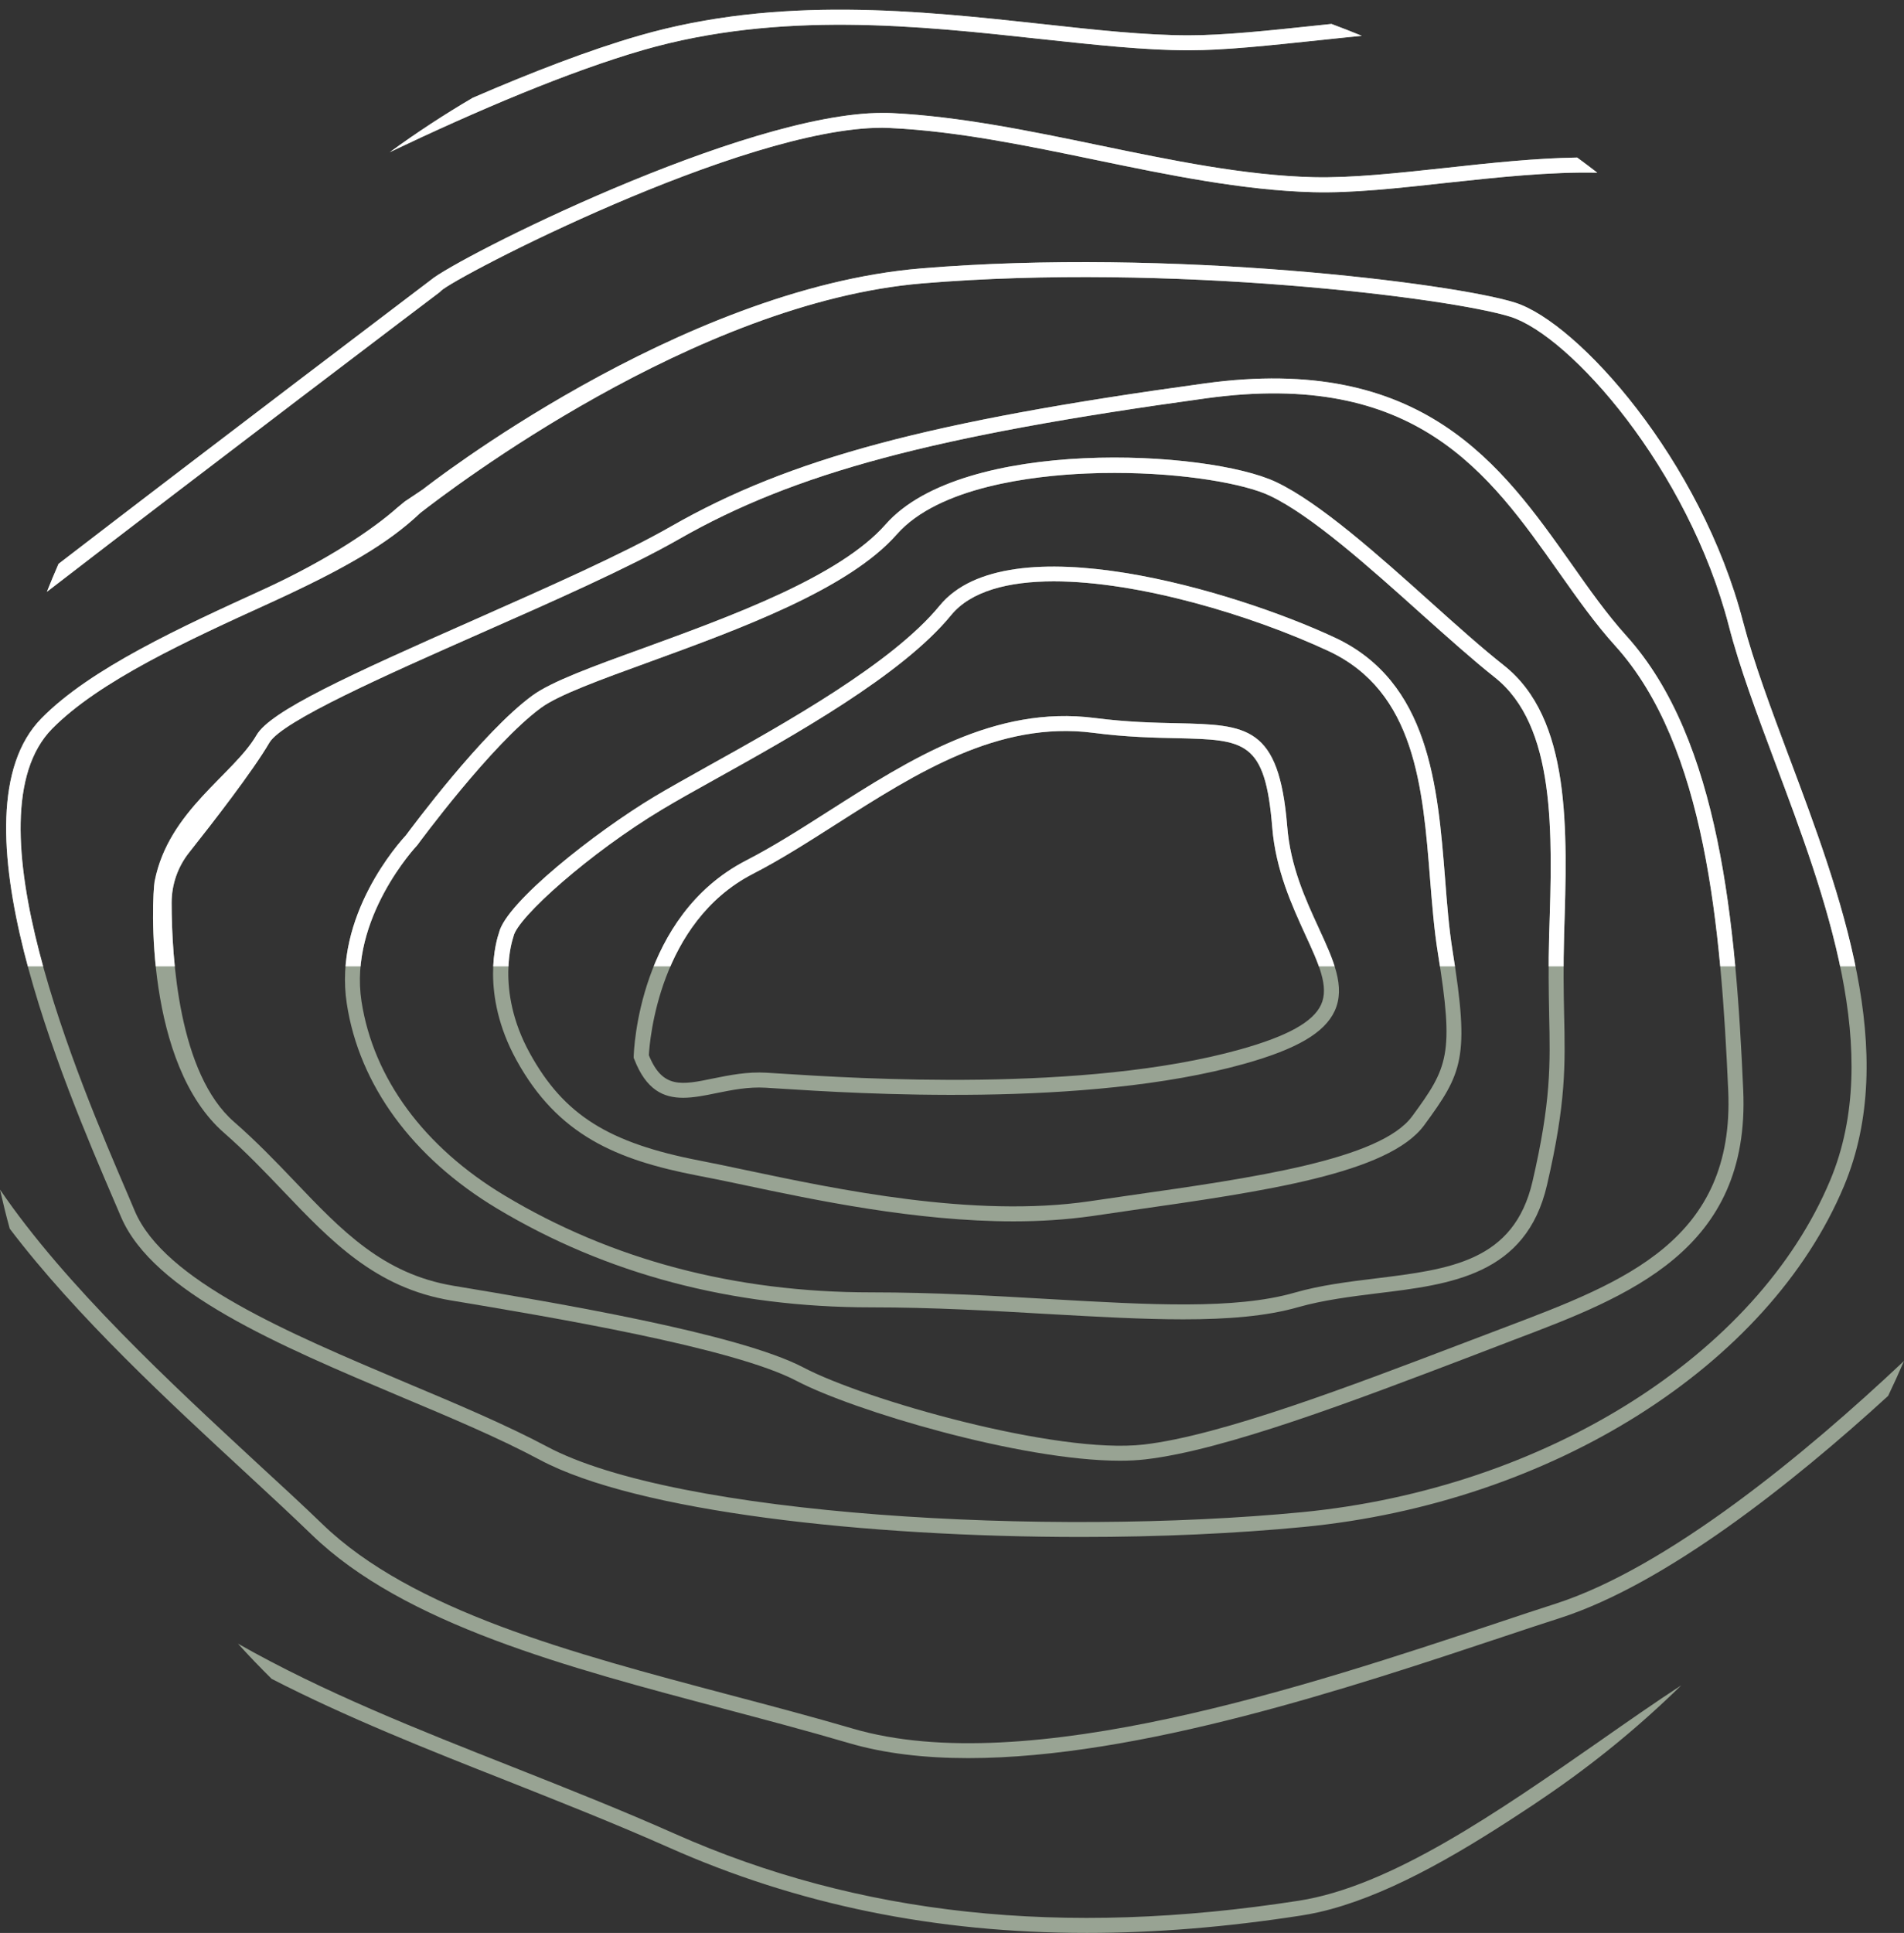 <?xml version="1.0" encoding="UTF-8"?> <svg xmlns="http://www.w3.org/2000/svg" xmlns:xlink="http://www.w3.org/1999/xlink" id="Livello_2" data-name="Livello 2" viewBox="0 0 832.63 844.93"><rect x="0" y="0" width="832.63" height="844.93" fill="#333333" stroke="none"/><defs><style> .cls-1 { clip-path: url(#clippath); } .cls-2 { fill: none; } .cls-2, .cls-3, .cls-4 { stroke-width: 0px; } .cls-3 { fill: #98a393; } .cls-4 { fill: #fff; } </style><clipPath id="clippath"><rect class="cls-2" width="832.63" height="422.43"></rect></clipPath></defs><g id="Livello_1-2" data-name="Livello 1"><g><g><path class="cls-3" d="M576.72,405.72c-5.83-12.64-12.44-26.98-13.82-44.59-3.6-43.94-17.55-44.27-48.07-44.99-9.76-.2-21.81-.46-36.08-2.29-43.68-5.63-80.61,17.94-116.37,40.73-12.51,7.99-24.36,15.52-36.21,21.61-46.95,24.29-48.98,83.1-49.05,85.59v.66l.26.59c5.17,13.36,12.7,16.83,21.35,16.83,4.58,0,9.49-.98,14.54-2.03,6.81-1.37,13.88-2.82,21.61-2.36l6.22.39c33.07,2.1,133.72,8.58,203.13-10.87,22.85-6.42,34.97-13.49,39.42-23.05,4.91-10.61-.59-22.46-6.94-36.21ZM577.7,439.18c-3.47,7.53-14.67,13.75-35.23,19.51-68.3,19.12-168.16,12.7-200.97,10.61l-6.22-.39c-8.58-.52-16.44,1.11-23.31,2.49-13.88,2.88-22.26,4.58-28.22-10.15.33-6.29,4.45-58.08,45.45-79.24,12.12-6.22,24.1-13.88,36.74-21.94,34.77-22.13,70.66-45.05,112.04-39.75,14.54,1.9,26.85,2.16,36.67,2.36,29.66.72,38.64.92,41.71,38.96,1.51,18.79,8.71,34.31,14.41,46.82,5.89,12.77,10.54,22.85,6.94,30.71Z"></path><path class="cls-3" d="M635.2,415.54c-1.57-9.82-2.42-20.43-3.27-31.63-3.21-40.27-6.81-85.92-48.26-105.23-43.48-20.3-143.02-50.36-172.81-13.88-20.63,25.15-67.32,51.21-101.44,70.2-8.97,5.04-17.03,9.5-23.25,13.23-25.87,15.52-64.9,46.23-67.97,59.53-.98,2.82-8.45,26.39,7.66,55.66,18.01,32.74,43.61,43.55,79.04,50.42,5.89,1.11,12.64,2.49,19.97,4.06,31.5,6.68,75.7,15.98,118.33,15.98,11.59,0,23.05-.72,34.18-2.29l17.48-2.55c57.82-8.25,112.44-16.04,127.96-37.2,16.7-22.79,19.97-29.27,12.38-76.29ZM617.52,487.97c-13.88,18.93-69.67,26.91-123.63,34.58l-17.48,2.55c-50.62,7.4-110.54-5.24-150.22-13.62-7.33-1.57-14.08-2.95-20.04-4.13-40.14-7.73-59.66-20.04-74.52-47.08-15.26-27.77-7.27-50.23-7.2-50.49l.13-.46c1.64-8.19,33.4-36.54,64.96-55.47,6.22-3.73,14.14-8.19,23.12-13.16,34.58-19.25,81.92-45.64,103.27-71.77,8.64-10.54,25.01-14.8,44.92-14.8,37.06,0,86.31,14.73,120.1,30.45,37.98,17.75,41.26,59.46,44.46,99.8.92,11.39,1.77,22.13,3.4,32.22,7.2,44.53,4.45,49.96-11.26,71.38Z"></path><path class="cls-3" d="M683.98,408.8c1.51-46.56,3.08-94.69-26.32-117.94-9.3-7.33-20.24-17.09-31.83-27.5-22.79-20.43-48.65-43.61-67.78-52.65-29.86-14.14-137.06-19.78-170.78,18.53-20.1,22.85-67.51,40.08-105.56,53.96-22.66,8.19-40.6,14.73-48.98,20.89-21.87,16.04-52.71,57.69-55.27,61.1-2.68,2.88-31.76,34.97-25.8,73.54,5.43,35.56,28.75,67.32,65.55,89.45,47.87,28.75,102.88,43.29,163.65,43.29,27.44,0,53.17,1.51,78.12,2.95,21.02,1.18,40.67,2.29,58.41,2.29,19.32,0,36.41-1.31,50.49-5.37,10.94-3.08,22.92-4.58,34.51-6.02,31.96-3.86,65.03-7.92,74.13-47.35,8.32-35.82,7.99-52.26,7.47-74.91-.2-9.56-.39-20.43,0-34.25ZM677.44,443.18c.52,22.2.85,38.24-7.27,73.28-8.12,34.97-36.15,38.37-68.56,42.37-11.85,1.44-24.1,2.95-35.49,6.22-26,7.47-63.45,5.3-106.81,2.82-24.95-1.44-50.82-2.95-78.45-2.95-59.53,0-113.48-14.28-160.24-42.37-35.17-21.09-57.36-51.21-62.54-84.87-5.57-36.28,23.97-67.78,24.29-68.1l.26-.33c.33-.46,32.41-44.07,53.96-59.85,7.66-5.63,26.06-12.31,47.35-20.04,38.77-14.14,87.03-31.63,108.25-55.79,18.34-20.82,59.72-25.6,82.84-26.59,4.19-.2,8.32-.26,12.44-.26,30.52,0,56.91,4.78,67.78,9.95,18.27,8.64,43.74,31.43,66.21,51.6,11.66,10.41,22.72,20.3,32.15,27.77,26.78,21.15,25.34,67.58,23.84,112.5-.39,14.01-.2,24.95,0,34.64Z"></path><path class="cls-3" d="M67.64,385.03c-1.34,8.18-4.38,80.02,30.46,110.27,9.43,8.25,17.81,17.03,25.87,25.47,20.76,21.74,40.34,42.24,73.21,47.67,43.22,7.2,123.57,20.63,151.14,35.17,24.75,12.97,98.03,34.9,141.45,34.9,4,0,7.73-.2,11.13-.59,34.64-3.99,91.68-25.74,142.04-44.92l18.27-7.01c51.27-19.38,104.25-39.42,101.11-109.56-3.21-72.23-10.08-153.1-51.08-198.48-8.51-9.43-16.11-20.17-24.16-31.63-30.45-43.02-64.83-91.87-160.37-78.71-120.43,16.5-181.39,32.87-233.12,62.41-21.35,12.25-54.35,26.78-86.24,40.93-55.14,24.36-89.06,39.88-95.15,50.36-10.08,17.35-38.44,33-44.53,63.72M658.9,579.91l-18.27,6.94c-50.03,19.06-106.67,40.67-140.46,44.59-37.98,4.39-122.06-19.58-148.78-33.66-28.55-15-109.56-28.49-153.17-35.75-30.71-5.17-48.72-23.97-69.48-45.77-8.19-8.58-16.7-17.42-26.39-25.87-24.14-21.01-27.27-71.35-27.29-95.81,0-7.98,2.7-15.7,7.67-21.95,10.36-13.05,27.87-35.63,35.07-47.98,5.5-9.43,51.54-29.8,92.14-47.74,32.09-14.14,65.22-28.81,86.9-41.19,50.88-29.08,111.26-45.18,230.7-61.62,91.55-12.57,123.37,32.41,154.15,76.03,8.19,11.59,15.91,22.53,24.69,32.22,39.55,43.74,46.23,123.31,49.38,194.42,2.88,65.35-45.58,83.69-96.85,103.14Z"></path><path class="cls-3" d="M782.34,330.81c-7.92-21.15-15.39-41.12-20.04-58.87-18.34-70.79-72.16-130.97-99.8-139.68-26.59-8.38-150.48-24.03-259.78-14.93-106.09,8.84-216.62,95.67-217.8,96.59l-7.92,5.3-3.27,2.69c-9.69,8.64-29.53,22.53-59.26,36.08-35.1,16.04-74.91,34.18-96.33,55.99-40.93,41.58,9.95,160.11,31.69,210.73l3.08,7.2c14.01,32.87,69.02,56.12,122.26,78.58,22.33,9.36,43.42,18.27,60.9,27.63,42.37,22.59,142.36,33.72,236.73,33.72,34.25,0,67.71-1.51,97.44-4.39,108.31-10.54,203.2-70.4,236.14-148.98,24.43-58.35-1.31-127.11-24.03-187.68ZM800.35,515.93c-32.02,76.42-124.75,134.7-230.7,145.05-110.8,10.74-273.79,1.64-330.5-28.68-17.75-9.43-38.96-18.4-61.42-27.83-52.06-22-105.82-44.66-118.79-75.11l-3.08-7.27c-21.22-49.38-70.85-165.09-33.07-203.53,20.63-20.95,59.79-38.83,94.43-54.61,34.31-15.65,52.72-26.59,66.6-39.75,13.03-10.15,120.1-92.01,219.5-100.32,108.38-9.04,231.03,6.35,257.22,14.6,26.19,8.32,77.66,66.4,95.48,135.09,4.65,18.07,12.18,38.18,20.17,59.53,22.33,59.46,47.54,126.91,24.16,182.83Z"></path><path class="cls-3" d="M689.75,68.87c-18.14.26-37.92,2.36-57.5,4.52-21.15,2.29-41.25,4.45-57.76,4.06-30.12-.72-62.54-7.46-93.9-13.95-29.99-6.22-61.03-12.64-90.7-14.08-1.31-.07-2.62-.07-3.93-.07-60.9,0-186.5,63.59-197.63,73.08-1.18.92-94.76,71.77-162.73,124.03-1.77,4.06-3.47,8.12-5.11,12.25,68.3-52.65,170.59-130.12,171.83-131.03l.52-.52c5.76-5.83,131.56-71.31,192.92-71.31,1.31,0,2.55.07,3.8.13,29.21,1.38,59.92,7.79,89.71,13.95,31.63,6.55,64.31,13.29,95.02,14.08,17.16.46,37.26-1.77,58.67-4.13,21.87-2.36,45.05-4.85,65.55-4.39-2.88-2.23-5.83-4.45-8.78-6.61ZM655.1,709.31c-82.12,27.31-206.08,68.63-282.17,46.3-17.88-5.24-36.54-10.15-54.61-14.93-67.97-18.01-138.24-36.61-177.4-74.52-8.32-8.05-18.2-17.16-28.68-26.78-37-34.25-83.56-77.27-112.24-119.38,1.31,5.76,2.69,11.46,4.26,17.09,29.14,38.37,70.2,76.22,103.6,107.07,10.41,9.63,20.23,18.73,28.49,26.72,40.4,39.09,111.52,57.89,180.34,76.09,18.01,4.78,36.61,9.69,54.42,14.93,15.78,4.65,33.46,6.61,52.32,6.61,74.59,0,167.64-30.97,233.71-52.98,9.04-3.01,17.48-5.83,25.28-8.32,45.71-14.8,100.65-58.08,143.28-97.05,2.42-5.04,4.71-10.08,6.94-15.26-43.35,40.86-103.33,90.24-152.25,106.08-7.79,2.49-16.24,5.3-25.28,8.32Z"></path><path class="cls-3" d="M582.29,10.46c-1.9.2-3.8.39-5.63.59-22.2,2.36-41.32,4.39-56.91,4.39-18.86,0-40.67-2.36-63.72-4.91-54.16-5.89-115.45-12.57-176.48,5.04-21.87,6.29-47.08,16.04-72.82,27.18-12.51,7.33-24.62,15.26-36.28,23.77,38.05-18.14,78.25-35.23,110.87-44.66,59.85-17.22,120.49-10.61,173.99-4.78,23.25,2.49,45.25,4.91,64.44,4.91,15.91,0,35.23-2.1,57.56-4.45,5.96-.66,12.05-1.24,18.2-1.9-4.39-1.77-8.78-3.54-13.23-5.17ZM699.9,760.84c-44.99,31.3-91.55,63.72-131.95,70-103.14,16.04-192.39,6.48-272.87-29.27-22.99-10.22-47.08-19.78-70.4-29.01-41.32-16.31-83.3-32.87-120.62-54.09,4.71,5.24,9.69,10.41,14.73,15.39,32.87,16.89,68.37,30.97,103.47,44.79,23.25,9.23,47.28,18.73,70.13,28.88,56.25,25.02,116.63,37.39,182.9,37.39,29.99,0,61.16-2.55,93.71-7.6,2.62-.39,5.24-.92,7.92-1.51,27.96-6.42,58.08-23.51,88.4-43.48,3.27-2.1,6.55-4.32,9.82-6.55,21.48-14.54,41.58-30.97,60.11-49.11-11.46,7.47-23.25,15.72-35.36,24.16Z"></path></g><g class="cls-1"><g><path class="cls-4" d="M576.72,405.72c-5.83-12.64-12.44-26.98-13.82-44.59-3.6-43.94-17.55-44.27-48.07-44.99-9.76-.2-21.81-.46-36.08-2.29-43.68-5.63-80.61,17.94-116.37,40.73-12.51,7.99-24.36,15.52-36.21,21.61-46.95,24.29-48.98,83.1-49.05,85.59v.66l.26.59c5.17,13.36,12.7,16.83,21.35,16.83,4.58,0,9.49-.98,14.54-2.03,6.81-1.37,13.88-2.82,21.61-2.36l6.22.39c33.07,2.1,133.72,8.58,203.13-10.87,22.85-6.42,34.97-13.49,39.42-23.05,4.91-10.61-.59-22.46-6.94-36.21ZM577.7,439.18c-3.47,7.53-14.67,13.75-35.23,19.51-68.3,19.12-168.16,12.7-200.97,10.61l-6.22-.39c-8.58-.52-16.44,1.11-23.31,2.49-13.88,2.88-22.26,4.58-28.22-10.15.33-6.29,4.45-58.08,45.45-79.24,12.12-6.22,24.1-13.88,36.74-21.94,34.77-22.13,70.66-45.05,112.04-39.75,14.54,1.9,26.85,2.16,36.67,2.36,29.66.72,38.64.92,41.71,38.96,1.51,18.79,8.71,34.31,14.41,46.82,5.89,12.77,10.54,22.85,6.94,30.71Z"></path><path class="cls-4" d="M635.2,415.54c-1.57-9.82-2.42-20.43-3.27-31.63-3.21-40.27-6.81-85.92-48.26-105.23-43.48-20.3-143.02-50.36-172.81-13.88-20.63,25.15-67.32,51.21-101.44,70.2-8.97,5.04-17.03,9.5-23.25,13.23-25.87,15.52-64.9,46.23-67.97,59.53-.98,2.82-8.45,26.39,7.66,55.66,18.01,32.74,43.61,43.55,79.04,50.42,5.89,1.11,12.64,2.49,19.97,4.06,31.5,6.68,75.7,15.98,118.33,15.98,11.59,0,23.05-.72,34.18-2.29l17.48-2.55c57.82-8.25,112.44-16.04,127.96-37.2,16.7-22.79,19.97-29.27,12.38-76.29ZM617.52,487.97c-13.88,18.93-69.67,26.91-123.63,34.58l-17.48,2.55c-50.62,7.4-110.54-5.24-150.22-13.62-7.33-1.57-14.08-2.95-20.04-4.13-40.14-7.73-59.66-20.04-74.52-47.08-15.26-27.77-7.27-50.23-7.2-50.49l.13-.46c1.64-8.19,33.4-36.54,64.96-55.47,6.22-3.73,14.14-8.19,23.12-13.16,34.58-19.25,81.92-45.64,103.27-71.77,8.64-10.54,25.01-14.8,44.92-14.8,37.06,0,86.31,14.73,120.1,30.45,37.98,17.75,41.26,59.46,44.46,99.8.92,11.39,1.77,22.13,3.4,32.22,7.2,44.53,4.45,49.96-11.26,71.38Z"></path><path class="cls-4" d="M683.98,408.8c1.51-46.56,3.08-94.69-26.32-117.94-9.3-7.33-20.24-17.09-31.83-27.5-22.79-20.43-48.65-43.61-67.78-52.65-29.86-14.14-137.06-19.78-170.78,18.53-20.1,22.85-67.51,40.08-105.56,53.96-22.66,8.19-40.6,14.73-48.98,20.89-21.87,16.04-52.71,57.69-55.27,61.1-2.68,2.88-31.76,34.97-25.8,73.54,5.43,35.56,28.75,67.32,65.55,89.45,47.87,28.75,102.88,43.29,163.65,43.29,27.44,0,53.17,1.51,78.12,2.95,21.02,1.18,40.67,2.29,58.41,2.29,19.32,0,36.41-1.31,50.49-5.37,10.94-3.08,22.92-4.58,34.51-6.02,31.96-3.86,65.03-7.92,74.13-47.35,8.32-35.82,7.99-52.26,7.47-74.91-.2-9.56-.39-20.43,0-34.25ZM677.44,443.18c.52,22.2.85,38.24-7.27,73.28-8.12,34.97-36.15,38.37-68.56,42.37-11.85,1.44-24.1,2.95-35.49,6.22-26,7.47-63.45,5.3-106.81,2.82-24.95-1.44-50.82-2.95-78.45-2.95-59.53,0-113.48-14.28-160.24-42.37-35.17-21.09-57.36-51.21-62.54-84.87-5.57-36.28,23.97-67.78,24.29-68.1l.26-.33c.33-.46,32.41-44.07,53.96-59.85,7.66-5.63,26.06-12.31,47.35-20.04,38.77-14.14,87.03-31.63,108.25-55.79,18.34-20.82,59.72-25.6,82.84-26.59,4.19-.2,8.32-.26,12.44-.26,30.52,0,56.91,4.78,67.78,9.95,18.27,8.64,43.74,31.43,66.21,51.6,11.66,10.41,22.72,20.3,32.15,27.77,26.78,21.15,25.34,67.58,23.84,112.5-.39,14.01-.2,24.95,0,34.64Z"></path><path class="cls-4" d="M67.64,385.03c-1.34,8.18-4.38,80.02,30.46,110.27,9.43,8.25,17.81,17.03,25.87,25.47,20.76,21.74,40.34,42.24,73.21,47.67,43.22,7.2,123.57,20.63,151.14,35.17,24.75,12.97,98.03,34.9,141.45,34.9,4,0,7.73-.2,11.13-.59,34.64-3.99,91.68-25.74,142.04-44.92l18.27-7.01c51.27-19.38,104.25-39.42,101.11-109.56-3.21-72.23-10.08-153.1-51.08-198.48-8.51-9.43-16.11-20.17-24.16-31.63-30.45-43.02-64.83-91.87-160.37-78.71-120.43,16.5-181.39,32.87-233.12,62.41-21.35,12.25-54.35,26.78-86.24,40.93-55.14,24.36-89.06,39.88-95.15,50.36-10.08,17.35-38.44,33-44.53,63.72M658.9,579.91l-18.27,6.94c-50.03,19.06-106.67,40.67-140.46,44.59-37.98,4.39-122.06-19.58-148.78-33.66-28.55-15-109.56-28.49-153.17-35.75-30.71-5.17-48.72-23.97-69.48-45.77-8.19-8.58-16.7-17.42-26.39-25.87-24.14-21.01-27.27-71.35-27.29-95.81,0-7.98,2.7-15.7,7.67-21.95,10.36-13.05,27.87-35.63,35.07-47.98,5.5-9.43,51.54-29.8,92.14-47.74,32.09-14.14,65.22-28.81,86.9-41.19,50.88-29.08,111.26-45.18,230.7-61.62,91.55-12.57,123.37,32.41,154.15,76.03,8.19,11.59,15.91,22.53,24.69,32.22,39.55,43.74,46.23,123.31,49.38,194.42,2.88,65.35-45.58,83.69-96.85,103.14Z"></path><path class="cls-4" d="M782.34,330.81c-7.92-21.15-15.39-41.12-20.04-58.87-18.34-70.79-72.16-130.97-99.8-139.68-26.59-8.38-150.48-24.03-259.78-14.93-106.09,8.84-216.62,95.67-217.8,96.59l-7.92,5.3-3.27,2.69c-9.69,8.64-29.53,22.53-59.26,36.08-35.1,16.04-74.91,34.18-96.33,55.99-40.93,41.58,9.95,160.11,31.69,210.73l3.08,7.2c14.01,32.87,69.02,56.12,122.26,78.58,22.33,9.36,43.42,18.27,60.9,27.63,42.37,22.59,142.36,33.72,236.73,33.72,34.25,0,67.71-1.51,97.44-4.39,108.31-10.54,203.2-70.4,236.14-148.98,24.43-58.35-1.31-127.11-24.03-187.68ZM800.35,515.93c-32.02,76.42-124.75,134.7-230.7,145.05-110.8,10.74-273.79,1.64-330.5-28.68-17.75-9.43-38.96-18.4-61.42-27.83-52.06-22-105.82-44.66-118.79-75.11l-3.08-7.27c-21.22-49.38-70.85-165.09-33.07-203.53,20.63-20.95,59.79-38.83,94.43-54.61,34.31-15.65,52.72-26.59,66.6-39.75,13.03-10.15,120.1-92.01,219.5-100.32,108.38-9.04,231.03,6.35,257.22,14.6,26.19,8.32,77.66,66.4,95.48,135.09,4.65,18.07,12.18,38.18,20.17,59.53,22.33,59.46,47.54,126.91,24.16,182.83Z"></path><path class="cls-4" d="M689.75,68.87c-18.14.26-37.92,2.36-57.5,4.52-21.15,2.29-41.25,4.45-57.76,4.06-30.12-.72-62.54-7.46-93.9-13.95-29.99-6.22-61.03-12.64-90.7-14.08-1.31-.07-2.62-.07-3.93-.07-60.9,0-186.5,63.59-197.63,73.08-1.18.92-94.76,71.77-162.73,124.03-1.77,4.06-3.47,8.12-5.11,12.25,68.3-52.65,170.59-130.12,171.83-131.03l.52-.52c5.76-5.83,131.56-71.31,192.92-71.31,1.31,0,2.55.07,3.8.13,29.21,1.38,59.92,7.79,89.71,13.95,31.63,6.55,64.31,13.29,95.02,14.08,17.16.46,37.26-1.77,58.67-4.13,21.87-2.36,45.05-4.85,65.55-4.39-2.88-2.23-5.83-4.45-8.78-6.61ZM655.1,709.31c-82.12,27.31-206.08,68.63-282.17,46.3-17.88-5.24-36.54-10.15-54.61-14.93-67.97-18.01-138.24-36.61-177.4-74.52-8.32-8.05-18.2-17.16-28.68-26.78-37-34.25-83.56-77.27-112.24-119.38,1.31,5.76,2.69,11.46,4.26,17.09,29.14,38.37,70.2,76.22,103.6,107.07,10.41,9.63,20.23,18.73,28.49,26.72,40.4,39.09,111.52,57.89,180.34,76.09,18.01,4.78,36.61,9.69,54.42,14.93,15.78,4.65,33.46,6.61,52.32,6.61,74.59,0,167.64-30.97,233.71-52.98,9.04-3.01,17.48-5.83,25.28-8.32,45.71-14.8,100.65-58.08,143.28-97.05,2.42-5.04,4.71-10.08,6.94-15.26-43.35,40.86-103.33,90.24-152.25,106.08-7.79,2.49-16.24,5.3-25.28,8.32Z"></path><path class="cls-4" d="M582.29,10.46c-1.9.2-3.8.39-5.63.59-22.2,2.36-41.32,4.39-56.91,4.39-18.86,0-40.67-2.36-63.72-4.91-54.16-5.89-115.45-12.57-176.48,5.04-21.87,6.29-47.08,16.04-72.82,27.18-12.51,7.33-24.62,15.26-36.28,23.77,38.05-18.14,78.25-35.23,110.87-44.66,59.85-17.22,120.49-10.61,173.99-4.78,23.25,2.49,45.25,4.91,64.44,4.91,15.91,0,35.23-2.1,57.56-4.45,5.96-.66,12.05-1.24,18.2-1.9-4.39-1.77-8.78-3.54-13.23-5.17ZM699.9,760.84c-44.99,31.3-91.55,63.72-131.95,70-103.14,16.04-192.39,6.48-272.87-29.27-22.99-10.22-47.08-19.78-70.4-29.01-41.32-16.31-83.3-32.87-120.62-54.09,4.71,5.24,9.69,10.41,14.73,15.39,32.87,16.89,68.37,30.97,103.47,44.79,23.25,9.23,47.28,18.73,70.13,28.88,56.25,25.02,116.63,37.39,182.9,37.39,29.99,0,61.16-2.55,93.71-7.6,2.62-.39,5.24-.92,7.92-1.51,27.96-6.42,58.08-23.51,88.4-43.48,3.27-2.1,6.55-4.32,9.82-6.55,21.48-14.54,41.58-30.97,60.11-49.11-11.46,7.47-23.25,15.72-35.36,24.16Z"></path></g></g></g></g></svg> 